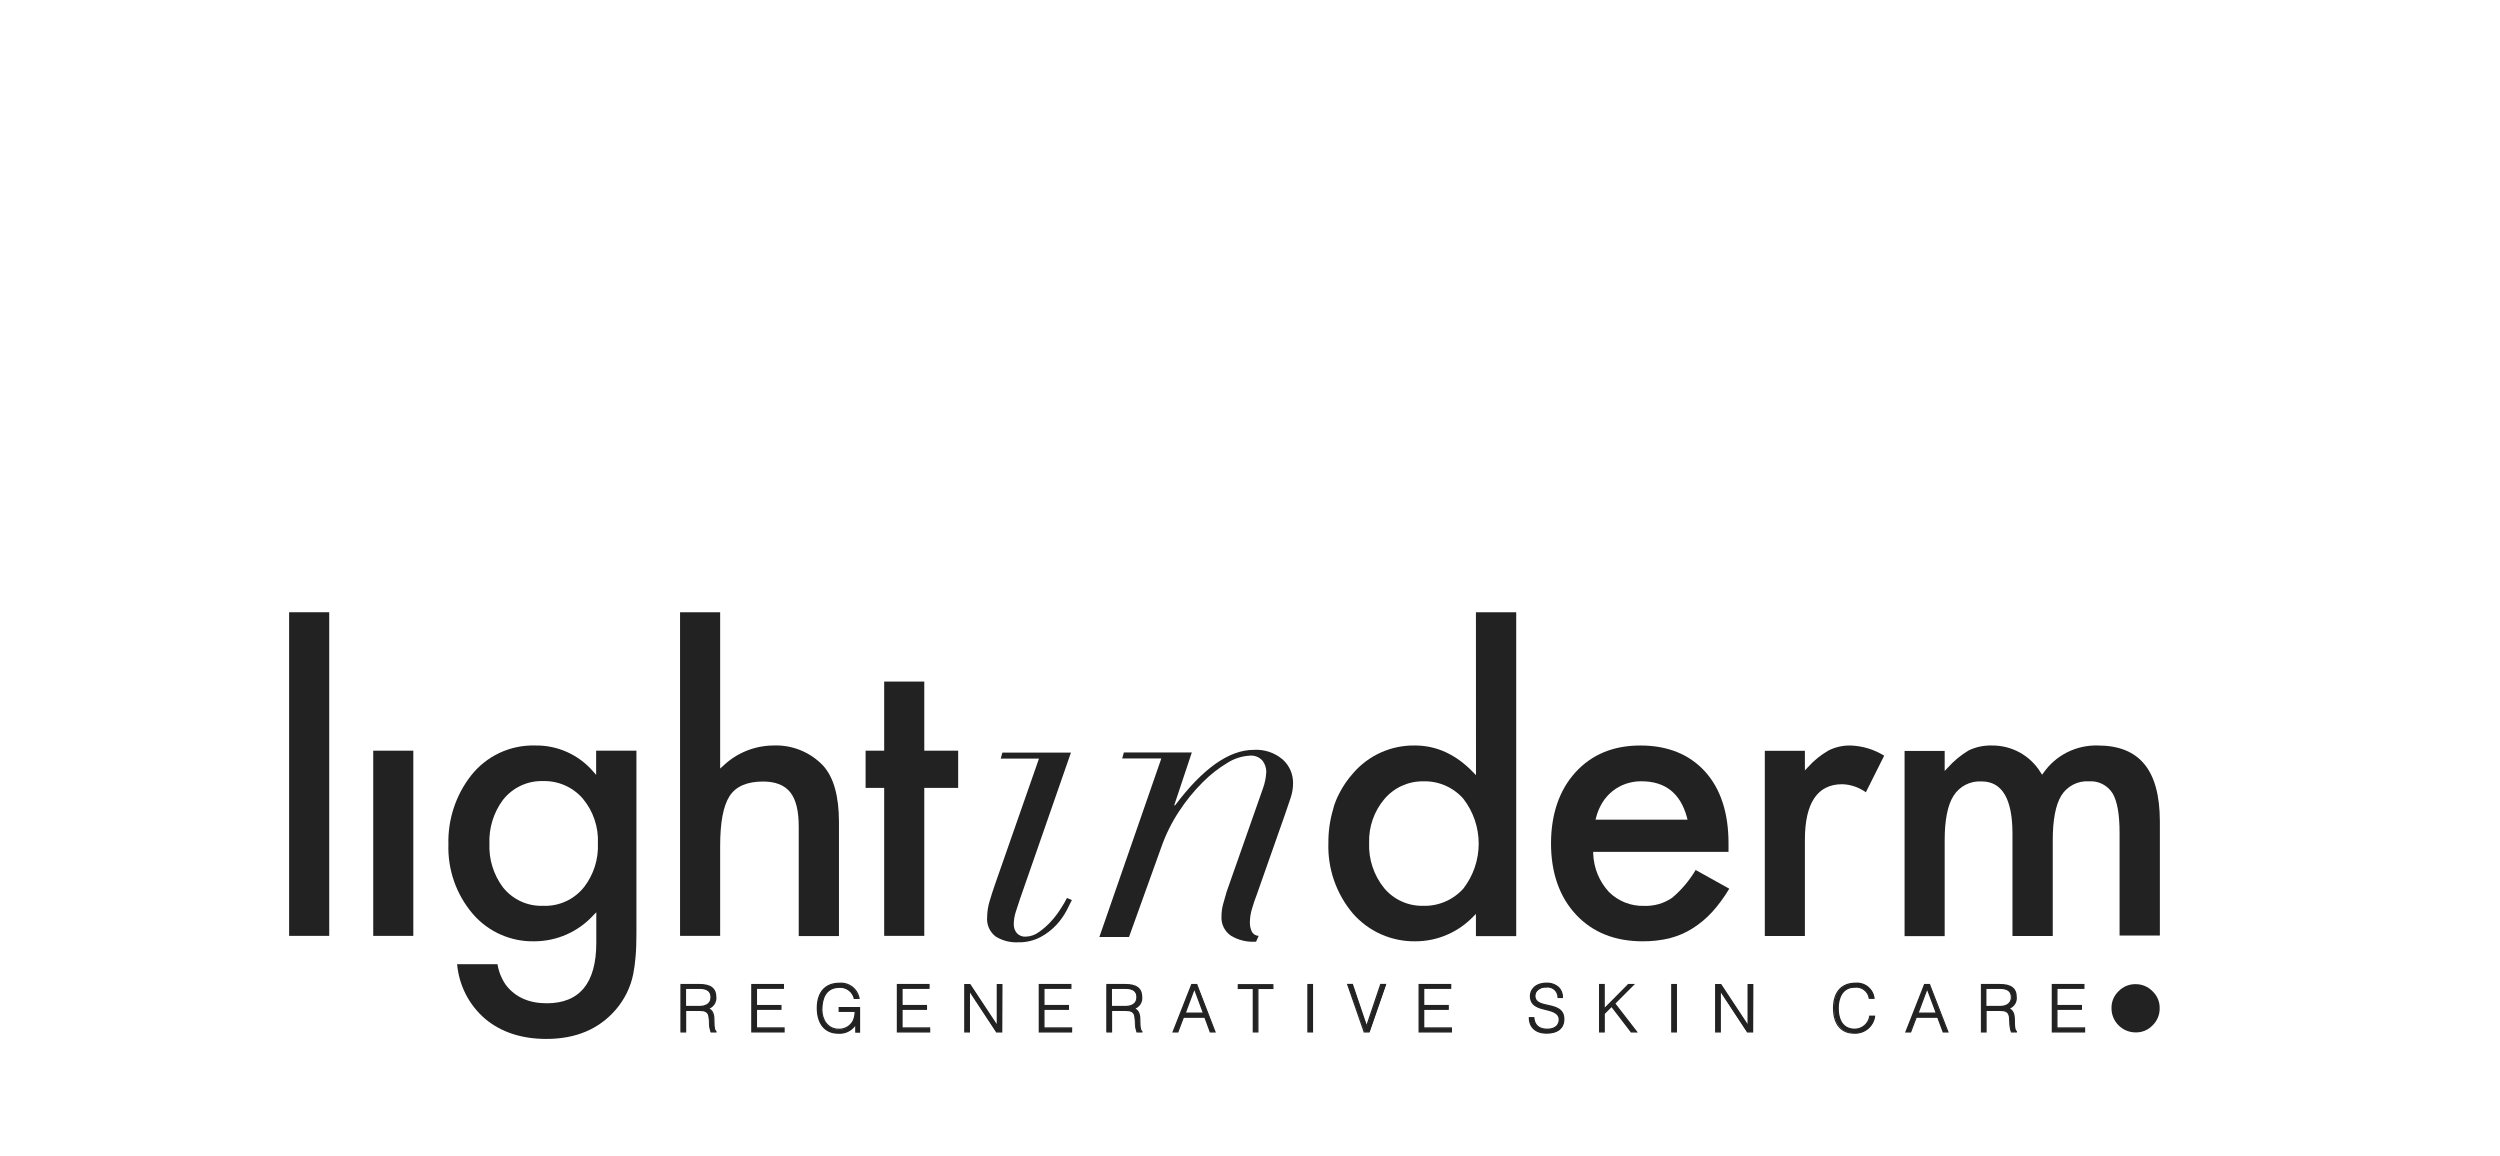 <svg width="147" height="68" viewBox="0 0 147 68" fill="none" xmlns="http://www.w3.org/2000/svg">
<path d="M40.295 59.41V60.674H40.033V57.894H41.121C41.731 57.894 42.068 58.109 42.068 58.625C42.081 58.772 42.043 58.92 41.961 59.044C41.879 59.167 41.757 59.259 41.616 59.304C41.944 59.416 41.961 59.762 41.973 60.055C41.973 60.475 42.019 60.591 42.088 60.645V60.674H41.8C41.694 60.484 41.719 59.963 41.676 59.75C41.616 59.462 41.389 59.41 41.124 59.41H40.295ZM41.115 59.186C41.507 59.186 41.806 59.025 41.806 58.633C41.806 58.242 41.481 58.115 41.129 58.115H40.295V59.186H41.115Z" fill="#222222"/>
<path d="M42.134 60.712H41.783V60.691C41.712 60.492 41.677 60.281 41.682 60.07C41.679 59.965 41.669 59.86 41.653 59.756C41.602 59.497 41.423 59.448 41.138 59.448H40.349V60.712H40.01V57.856H41.138C41.8 57.856 42.123 58.107 42.123 58.625C42.136 58.765 42.105 58.907 42.034 59.029C41.963 59.151 41.855 59.247 41.725 59.304C42.013 59.454 42.013 59.814 42.013 60.058C42.013 60.47 42.059 60.576 42.114 60.62H42.128L42.134 60.712ZM41.829 60.634H42.03C41.953 60.453 41.922 60.255 41.941 60.058C41.941 59.724 41.901 59.439 41.613 59.342L41.521 59.31L41.61 59.27C41.745 59.228 41.861 59.142 41.939 59.025C42.017 58.908 42.053 58.768 42.039 58.628C42.039 58.156 41.751 57.937 41.132 57.937H40.082V60.64H40.266V59.379H41.13C41.377 59.379 41.651 59.408 41.705 59.75C41.722 59.858 41.731 59.967 41.734 60.075C41.737 60.265 41.767 60.453 41.823 60.634H41.829ZM41.121 59.224H40.257V58.072H41.121C41.596 58.072 41.835 58.259 41.835 58.628C41.835 58.996 41.578 59.224 41.115 59.224H41.121ZM40.341 59.146H41.121C41.363 59.146 41.774 59.08 41.774 58.63C41.774 58.302 41.57 58.15 41.135 58.15H40.341V59.146Z" fill="#222222"/>
<path d="M44.213 60.674V57.894H46.061V58.118H44.475V59.123H45.914V59.347H44.475V60.453H46.101V60.677L44.213 60.674Z" fill="#222222"/>
<path d="M46.138 60.712H44.172V57.856H46.1V58.144H44.514V59.091H45.954V59.379H44.514V60.407H46.138V60.712ZM44.25 60.634H46.06V60.487H44.437V59.304H45.876V59.157H44.437V58.075H46.023V57.94H44.25V60.634Z" fill="#222222"/>
<path d="M49.349 59.462V59.238H50.541V60.677H50.316V60.202C50.214 60.384 50.062 60.532 49.878 60.629C49.693 60.726 49.485 60.768 49.277 60.749C48.572 60.749 48.06 60.257 48.06 59.27C48.06 58.455 48.468 57.83 49.346 57.83C49.613 57.808 49.879 57.886 50.092 58.049C50.305 58.212 50.449 58.448 50.498 58.711H50.227C50.18 58.52 50.068 58.35 49.911 58.231C49.754 58.111 49.561 58.049 49.364 58.055C48.63 58.055 48.322 58.596 48.322 59.385C48.322 59.998 48.693 60.536 49.329 60.536C49.5 60.542 49.669 60.499 49.818 60.413C49.966 60.327 50.087 60.201 50.167 60.05C50.25 59.87 50.291 59.672 50.285 59.474L49.349 59.462Z" fill="#222222"/>
<path d="M49.278 60.784C48.492 60.784 48.023 60.208 48.023 59.267C48.023 58.325 48.518 57.782 49.346 57.782C49.625 57.755 49.902 57.835 50.124 58.004C50.347 58.173 50.498 58.419 50.547 58.694V58.74H50.199V58.711C50.155 58.526 50.047 58.361 49.895 58.247C49.742 58.133 49.554 58.076 49.364 58.087C48.535 58.087 48.359 58.789 48.359 59.376C48.359 59.911 48.664 60.487 49.329 60.487C49.493 60.491 49.655 60.449 49.796 60.367C49.938 60.285 50.054 60.165 50.132 60.021C50.209 59.858 50.248 59.68 50.248 59.5H49.309V59.212H50.576V60.726H50.288V60.329C50.172 60.485 50.019 60.608 49.842 60.688C49.665 60.768 49.471 60.801 49.278 60.784ZM49.346 57.856C48.566 57.856 48.1 58.383 48.1 59.264C48.1 60.145 48.541 60.703 49.278 60.703C49.478 60.722 49.68 60.682 49.858 60.588C50.037 60.494 50.184 60.35 50.282 60.173L50.354 60.053V60.628H50.501V59.27H49.39V59.416H50.328V59.457C50.334 59.661 50.292 59.864 50.204 60.05C50.122 60.206 49.998 60.337 49.845 60.426C49.692 60.516 49.518 60.561 49.341 60.556C48.653 60.556 48.293 59.958 48.293 59.367C48.293 58.487 48.679 58 49.375 58C49.578 57.992 49.778 58.052 49.942 58.171C50.106 58.29 50.225 58.461 50.279 58.657H50.472C50.414 58.409 50.268 58.191 50.061 58.043C49.854 57.896 49.599 57.829 49.346 57.856Z" fill="#222222"/>
<path d="M52.783 60.674V57.894H54.631V58.118H53.045V59.123H54.484V59.347H53.045V60.453H54.672V60.677L52.783 60.674Z" fill="#222222"/>
<path d="M54.698 60.712H52.732V57.856H54.66V58.144H53.072V59.091H54.511V59.379H53.072V60.407H54.695L54.698 60.712ZM52.81 60.634H54.62V60.487H52.997V59.304H54.436V59.157H52.997V58.075H54.583V57.94H52.81V60.634Z" fill="#222222"/>
<path d="M56.991 58.248V60.672H56.73V57.891H57.017L58.623 60.32V57.891H58.886V60.672H58.58L56.991 58.248Z" fill="#222222"/>
<path d="M58.935 60.712H58.57V60.694L57.035 58.366V60.715H56.696V57.859H57.053L58.607 60.211V57.859H58.947L58.935 60.712ZM58.613 60.634H58.858V57.94H58.673V60.369H58.616L58.596 60.352L56.998 57.94H56.762V60.643H56.946V58.219H57.004L57.024 58.236L58.613 60.634Z" fill="#222222"/>
<path d="M61.115 60.674V57.894H62.966V58.118H61.38V59.123H62.819V59.347H61.38V60.453H63.004V60.677L61.115 60.674Z" fill="#222222"/>
<path d="M63.042 60.712H61.076V57.856H63.002V58.144H61.419V59.091H62.858V59.379H61.419V60.407H63.045L63.042 60.712ZM61.154 60.634H62.964V60.487H61.338V59.304H62.777V59.157H61.338V58.075H62.924V57.94H61.151L61.154 60.634Z" fill="#222222"/>
<path d="M65.336 59.41V60.674H65.074V57.894H66.165C66.775 57.894 67.112 58.109 67.112 58.625C67.125 58.772 67.087 58.92 67.005 59.044C66.923 59.167 66.801 59.259 66.66 59.304C66.988 59.416 67.008 59.762 67.017 60.055C67.017 60.475 67.063 60.591 67.132 60.645V60.674H66.844C66.737 60.484 66.763 59.963 66.72 59.75C66.66 59.462 66.432 59.41 66.168 59.41H65.336ZM66.156 59.186C66.547 59.186 66.847 59.025 66.847 58.633C66.847 58.242 66.522 58.115 66.173 58.115H65.338V59.186H66.156Z" fill="#222222"/>
<path d="M67.177 60.712H66.826V60.691C66.755 60.492 66.721 60.281 66.726 60.07C66.722 59.965 66.713 59.86 66.697 59.756C66.645 59.497 66.466 59.448 66.182 59.448H65.393V60.712H65.053V57.856H66.182C66.844 57.856 67.166 58.107 67.166 58.625C67.18 58.765 67.149 58.907 67.078 59.029C67.006 59.151 66.898 59.247 66.769 59.304C67.057 59.454 67.057 59.814 67.057 60.058C67.057 60.47 67.103 60.576 67.157 60.62H67.172L67.177 60.712ZM66.872 60.634H67.074C66.995 60.453 66.965 60.255 66.985 60.058C66.985 59.724 66.944 59.439 66.656 59.342L66.564 59.31L66.654 59.27C66.788 59.228 66.904 59.141 66.982 59.025C67.06 58.908 67.095 58.768 67.082 58.628C67.082 58.156 66.795 57.937 66.176 57.937H65.125V60.64H65.309V59.379H66.173C66.421 59.379 66.694 59.408 66.749 59.75C66.765 59.858 66.775 59.967 66.777 60.075C66.778 60.265 66.806 60.453 66.861 60.634H66.872ZM66.164 59.224H65.301V58.072H66.164C66.639 58.072 66.878 58.259 66.878 58.628C66.878 58.996 66.616 59.224 66.156 59.224H66.164ZM65.384 59.146H66.164C66.406 59.146 66.818 59.08 66.818 58.63C66.818 58.302 66.613 58.15 66.182 58.15H65.384V59.146Z" fill="#222222"/>
<path d="M68.996 60.674L70.087 57.894H70.375L71.44 60.674H71.169L70.85 59.811H69.583L69.255 60.674H68.996ZM69.684 59.578H70.772L70.228 58.118L69.684 59.578Z" fill="#222222"/>
<path d="M71.494 60.712H71.14L70.821 59.848H69.609L69.281 60.712H68.927L70.049 57.856H70.4V57.879L71.494 60.712ZM71.207 60.634H71.394L70.357 57.931H70.113L69.05 60.634H69.238L69.566 59.77H70.887L71.207 60.634ZM70.826 59.615H69.626L70.225 58.006L70.826 59.615ZM69.739 59.537H70.714L70.228 58.227L69.739 59.537Z" fill="#222222"/>
<path d="M72.817 57.891H74.832V58.115H73.951V60.672H73.687V58.115H72.817V57.891Z" fill="#222222"/>
<path d="M73.999 60.712H73.659V58.156H72.778V57.868H74.88V58.156H73.999V60.712ZM73.737 60.634H73.921V58.078H74.802V57.94H72.856V58.086H73.737V60.634Z" fill="#222222"/>
<path d="M76.911 60.674V57.894H77.175V60.674H76.911Z" fill="#222222"/>
<path d="M77.209 60.712H76.87V57.856H77.209V60.712ZM76.947 60.634H77.134V57.94H76.947V60.634Z" fill="#222222"/>
<path d="M79.246 57.891H79.534L80.371 60.363L81.206 57.891H81.494L80.526 60.671H80.239L79.246 57.891Z" fill="#222222"/>
<path d="M80.527 60.712H80.181V60.686L79.197 57.853H79.554V57.879L80.354 60.242L81.16 57.853H81.517L81.499 57.905L80.527 60.712ZM80.239 60.634H80.472L81.41 57.931H81.218L80.354 60.484L80.317 60.375L79.49 57.94H79.297L80.239 60.634Z" fill="#222222"/>
<path d="M83.446 60.674V57.894H85.311V58.118H83.725V59.123H85.165V59.347H83.725V60.453H85.349V60.677L83.446 60.674Z" fill="#222222"/>
<path d="M85.375 60.712H83.409V57.856H85.335V58.144H83.749V59.091H85.188V59.379H83.749V60.407H85.375V60.712ZM83.487 60.634H85.312V60.487H83.671V59.304H85.11V59.157H83.671V58.075H85.257V57.94H83.484L83.487 60.634Z" fill="#222222"/>
<path d="M90.188 59.842C90.19 59.941 90.213 60.038 90.256 60.127C90.298 60.217 90.359 60.296 90.434 60.36C90.51 60.424 90.598 60.472 90.693 60.5C90.787 60.527 90.887 60.535 90.985 60.522C91.483 60.522 91.69 60.251 91.69 59.946C91.69 59.082 89.995 59.658 89.995 58.564C89.995 58.178 90.314 57.819 90.939 57.819C91.564 57.819 91.877 58.199 91.875 58.648H91.624C91.624 58.561 91.606 58.476 91.571 58.397C91.536 58.319 91.484 58.248 91.42 58.191C91.355 58.134 91.279 58.091 91.197 58.066C91.114 58.04 91.028 58.032 90.942 58.043C90.409 58.043 90.217 58.371 90.263 58.659C90.381 59.376 91.958 58.861 91.958 59.937C91.958 60.447 91.584 60.749 90.942 60.749C90.366 60.749 89.935 60.461 89.935 59.845L90.188 59.842Z" fill="#222222"/>
<path d="M90.939 60.783C90.291 60.783 89.891 60.424 89.891 59.842V59.805H90.222V59.839C90.26 60.268 90.51 60.484 90.982 60.484C91.402 60.484 91.65 60.283 91.65 59.946C91.65 59.609 91.304 59.491 90.907 59.396C90.461 59.292 89.954 59.172 89.954 58.561C89.954 58.184 90.26 57.778 90.936 57.778C91.071 57.772 91.206 57.792 91.333 57.838C91.46 57.884 91.576 57.955 91.676 58.046C91.752 58.126 91.812 58.219 91.851 58.322C91.891 58.425 91.909 58.535 91.906 58.645V58.685H91.578V58.645C91.579 58.563 91.562 58.482 91.528 58.407C91.495 58.333 91.447 58.266 91.386 58.211C91.325 58.157 91.253 58.116 91.175 58.091C91.097 58.067 91.014 58.059 90.933 58.069C90.834 58.06 90.733 58.074 90.64 58.108C90.546 58.143 90.461 58.199 90.392 58.271C90.349 58.321 90.318 58.38 90.301 58.444C90.283 58.507 90.28 58.574 90.291 58.639C90.34 58.927 90.654 59.002 91.019 59.082C91.474 59.18 91.987 59.295 91.987 59.926C91.992 60.467 91.601 60.783 90.939 60.783ZM89.969 59.88C89.986 60.398 90.346 60.706 90.939 60.706C91.532 60.706 91.915 60.418 91.915 59.934C91.915 59.359 91.454 59.264 91.008 59.169C90.631 59.088 90.28 59.008 90.219 58.662C90.206 58.586 90.21 58.508 90.23 58.433C90.251 58.358 90.287 58.289 90.337 58.23C90.414 58.15 90.507 58.088 90.611 58.049C90.715 58.009 90.826 57.994 90.936 58.003C91.023 57.993 91.112 58.002 91.196 58.028C91.281 58.053 91.359 58.096 91.426 58.153C91.493 58.209 91.548 58.279 91.588 58.358C91.627 58.437 91.65 58.522 91.656 58.61H91.831C91.83 58.42 91.755 58.237 91.621 58.101C91.529 58.016 91.421 57.951 91.303 57.909C91.186 57.867 91.061 57.849 90.936 57.856C90.314 57.856 90.032 58.222 90.032 58.564C90.032 59.114 90.487 59.221 90.927 59.321C91.322 59.413 91.73 59.508 91.73 59.946C91.73 60.234 91.535 60.562 90.985 60.562C90.49 60.562 90.202 60.326 90.15 59.883L89.969 59.88Z" fill="#222222"/>
<path d="M94.05 60.674V57.894H94.312V59.333L95.751 57.894H96.039L94.943 59.002L96.232 60.674H95.913L94.761 59.163L94.324 59.6V60.674H94.05Z" fill="#222222"/>
<path d="M96.306 60.712H95.889V60.697L94.757 59.221L94.363 59.615V60.712H94.023V57.856H94.363V59.241L95.733 57.856H96.139L94.988 59.008L96.306 60.712ZM95.926 60.634H96.148L94.884 58.996L95.941 57.928H95.751L94.274 59.425V57.94H94.09V60.642H94.274V59.589L94.752 59.091L94.778 59.126L95.926 60.634Z" fill="#222222"/>
<path d="M98.303 60.674V57.894H98.568V60.674H98.303Z" fill="#222222"/>
<path d="M98.606 60.712H98.266V57.856H98.606V60.712ZM98.344 60.634H98.528V57.94H98.344V60.634Z" fill="#222222"/>
<path d="M101.143 58.248V60.672H100.881V57.891H101.169L102.775 60.321V57.891H103.037V60.672H102.732L101.143 58.248Z" fill="#222222"/>
<path d="M103.088 60.712H102.722V60.694L101.188 58.366V60.715H100.848V57.859H101.205L102.759 60.211V57.859H103.099L103.088 60.712ZM102.765 60.634H103.013V57.94H102.829V60.369H102.768L102.748 60.352L101.142 57.94H100.903V60.643H101.087V58.219H101.147L101.168 58.236L102.765 60.634Z" fill="#222222"/>
<path d="M109.914 58.7C109.884 58.5 109.776 58.319 109.615 58.197C109.454 58.074 109.252 58.019 109.051 58.043C108.377 58.043 108.089 58.619 108.089 59.275C108.089 59.932 108.317 60.522 109.074 60.522C109.288 60.521 109.494 60.444 109.656 60.304C109.817 60.164 109.923 59.971 109.955 59.759H110.242C110.202 60.045 110.055 60.305 109.832 60.488C109.608 60.67 109.325 60.763 109.036 60.746C108.173 60.746 107.839 60.07 107.839 59.284C107.839 58.222 108.394 57.822 109.131 57.822C109.39 57.8 109.647 57.88 109.848 58.044C110.049 58.208 110.178 58.444 110.208 58.703L109.914 58.7Z" fill="#222222"/>
<path d="M109.012 60.783C108.237 60.783 107.777 60.222 107.777 59.281C107.777 58.34 108.249 57.778 109.11 57.778C109.377 57.757 109.643 57.84 109.851 58.01C110.059 58.18 110.194 58.424 110.226 58.691V58.734H109.881V58.705C109.852 58.511 109.747 58.337 109.59 58.22C109.432 58.103 109.235 58.053 109.041 58.081C108.361 58.081 108.119 58.697 108.119 59.275C108.119 59.727 108.24 60.484 109.064 60.484C109.268 60.482 109.466 60.407 109.62 60.272C109.775 60.138 109.876 59.953 109.907 59.75V59.718H110.261V59.765C110.219 60.061 110.068 60.33 109.836 60.519C109.604 60.708 109.31 60.802 109.012 60.783V60.783ZM109.107 57.856C108.531 57.856 107.852 58.104 107.852 59.295C107.852 59.724 107.964 60.72 109.003 60.72C109.274 60.738 109.542 60.655 109.755 60.486C109.968 60.317 110.11 60.076 110.154 59.808H109.962C109.924 60.022 109.812 60.217 109.645 60.357C109.478 60.497 109.267 60.573 109.049 60.573C108.399 60.573 108.027 60.104 108.027 59.287C108.027 58.671 108.289 58.017 109.026 58.017C109.232 57.99 109.441 58.043 109.61 58.165C109.779 58.287 109.894 58.469 109.933 58.674H110.129C110.094 58.434 109.97 58.215 109.781 58.064C109.591 57.912 109.351 57.838 109.11 57.856H109.107Z" fill="#222222"/>
<path d="M112.08 60.674L113.174 57.894H113.462L114.527 60.674H114.256L113.934 59.811H112.667L112.339 60.674H112.08ZM112.768 59.578H113.859L113.315 58.118L112.768 59.578Z" fill="#222222"/>
<path d="M114.588 60.712H114.236L113.914 59.848H112.699L112.371 60.712H112.017L113.14 57.856H113.488V57.879L114.588 60.712ZM114.3 60.634H114.487L113.451 57.931H113.206L112.144 60.634H112.331L112.659 59.77H113.98L114.3 60.634ZM113.92 59.615H112.719L113.321 58.006L113.92 59.615ZM112.829 59.537H113.807L113.318 58.227L112.829 59.537Z" fill="#222222"/>
<path d="M116.764 59.41V60.674H116.502V57.894H117.591C118.201 57.894 118.538 58.109 118.538 58.625C118.55 58.772 118.513 58.92 118.431 59.044C118.348 59.167 118.227 59.259 118.086 59.304C118.414 59.416 118.434 59.762 118.443 60.055C118.443 60.475 118.489 60.591 118.558 60.645V60.674H118.27C118.16 60.484 118.189 59.963 118.146 59.75C118.086 59.462 117.858 59.41 117.593 59.41H116.764ZM117.582 59.186C117.973 59.186 118.273 59.025 118.273 58.633C118.273 58.242 117.947 58.115 117.596 58.115H116.764V59.186H117.582Z" fill="#222222"/>
<path d="M118.594 60.712H118.243V60.691C118.172 60.493 118.138 60.283 118.142 60.073C118.14 59.967 118.132 59.861 118.116 59.756C118.062 59.497 117.886 59.448 117.601 59.448H116.815V60.712H116.476V57.856H117.604C118.266 57.856 118.588 58.107 118.588 58.625C118.602 58.765 118.571 58.906 118.5 59.027C118.428 59.149 118.32 59.245 118.191 59.301C118.479 59.454 118.479 59.814 118.479 60.058C118.479 60.47 118.525 60.576 118.58 60.62H118.594V60.712ZM118.289 60.634H118.491C118.412 60.453 118.381 60.255 118.401 60.058C118.401 59.736 118.361 59.439 118.07 59.342L117.978 59.31L118.067 59.27C118.202 59.228 118.317 59.141 118.396 59.025C118.474 58.908 118.509 58.768 118.496 58.628C118.496 58.156 118.208 57.937 117.587 57.937H116.536V60.64H116.723V59.379H117.587C117.834 59.379 118.105 59.408 118.177 59.75C118.193 59.859 118.203 59.968 118.206 60.078C118.206 60.267 118.234 60.454 118.289 60.634V60.634ZM117.581 59.224H116.717V58.072H117.581C118.056 58.072 118.295 58.259 118.295 58.628C118.295 58.996 118.044 59.224 117.581 59.224V59.224ZM116.801 59.146H117.581C117.826 59.146 118.234 59.08 118.234 58.63C118.234 58.302 118.033 58.15 117.598 58.15H116.804L116.801 59.146Z" fill="#222222"/>
<path d="M120.679 60.674V57.894H122.53V58.118H120.944V59.123H122.383V59.347H120.944V60.453H122.567V60.677L120.679 60.674Z" fill="#222222"/>
<path d="M122.608 60.712H120.642V57.856H122.568V58.144H120.982V59.091H122.421V59.379H120.982V60.407H122.608V60.712ZM120.72 60.634H122.53V60.487H120.904V59.304H122.343V59.157H120.904V58.075H122.49V57.94H120.717L120.72 60.634Z" fill="#222222"/>
<path d="M125.566 57.868C125.381 57.866 125.198 57.902 125.027 57.973C124.857 58.044 124.702 58.15 124.573 58.282C124.44 58.409 124.333 58.561 124.262 58.731C124.19 58.9 124.154 59.083 124.156 59.267C124.153 59.455 124.188 59.642 124.258 59.817C124.329 59.991 124.433 60.15 124.565 60.284C124.698 60.418 124.855 60.524 125.029 60.597C125.203 60.669 125.39 60.706 125.578 60.706C125.763 60.71 125.947 60.675 126.118 60.604C126.289 60.533 126.444 60.426 126.571 60.291C126.706 60.161 126.813 60.005 126.885 59.831C126.956 59.658 126.992 59.472 126.988 59.284C126.993 59.099 126.958 58.914 126.886 58.743C126.815 58.572 126.709 58.418 126.574 58.291C126.444 58.155 126.287 58.048 126.114 57.975C125.941 57.902 125.754 57.866 125.566 57.868V57.868Z" fill="#222222"/>
<path d="M62.39 53.397C62.228 53.663 62.041 53.913 61.832 54.143C61.618 54.385 61.376 54.602 61.112 54.788C60.884 54.967 60.605 55.067 60.315 55.075C60.216 55.083 60.117 55.067 60.025 55.03C59.934 54.993 59.851 54.936 59.785 54.862C59.667 54.716 59.605 54.532 59.61 54.344C59.612 54.091 59.654 53.839 59.733 53.599C59.817 53.337 59.903 53.081 59.987 52.827L62.972 44.252H58.942L58.841 44.606H61.092L58.502 52.016C58.401 52.303 58.3 52.617 58.196 52.965C58.1 53.272 58.049 53.591 58.044 53.913C58.022 54.131 58.057 54.351 58.143 54.552C58.23 54.753 58.366 54.929 58.539 55.064C58.936 55.312 59.399 55.431 59.866 55.407C60.323 55.419 60.776 55.314 61.181 55.101C61.531 54.915 61.847 54.672 62.117 54.382C62.351 54.13 62.552 53.848 62.713 53.544C62.857 53.256 62.963 53.06 63.026 52.925L62.739 52.799C62.635 53.005 62.519 53.205 62.39 53.397V53.397Z" fill="#222222"/>
<path d="M73.724 44.091C72.273 44.091 70.73 45.179 69.095 47.355H69.043L70.079 44.244H66.084L65.984 44.598H68.286L64.642 55.096H66.386L68.286 49.811C68.547 49.066 68.899 48.357 69.334 47.698C69.734 47.087 70.196 46.519 70.713 46.003C71.151 45.558 71.644 45.171 72.181 44.851C72.568 44.605 73.012 44.461 73.47 44.434C73.614 44.417 73.759 44.436 73.894 44.489C74.028 44.542 74.148 44.627 74.242 44.736C74.379 44.92 74.454 45.143 74.458 45.372C74.443 45.718 74.374 46.059 74.253 46.383L72.129 52.427C72.046 52.698 71.974 52.951 71.913 53.184C71.855 53.408 71.825 53.638 71.824 53.869C71.807 54.094 71.85 54.318 71.948 54.52C72.046 54.723 72.196 54.895 72.382 55.021C72.793 55.268 73.267 55.391 73.747 55.375C73.784 55.375 73.819 55.375 73.856 55.375C73.905 55.26 73.957 55.145 74.009 55.029C73.93 55.027 73.854 55.005 73.786 54.966C73.718 54.927 73.661 54.872 73.62 54.805C73.534 54.632 73.491 54.442 73.493 54.249C73.494 53.97 73.537 53.693 73.62 53.426C73.704 53.138 73.796 52.865 73.908 52.577L75.554 47.9C75.687 47.511 75.802 47.18 75.894 46.901C75.985 46.627 76.032 46.34 76.032 46.052C76.036 45.787 75.983 45.525 75.876 45.283C75.769 45.041 75.611 44.825 75.413 44.65C74.943 44.253 74.338 44.053 73.724 44.091V44.091Z" fill="#222222"/>
<path d="M19.358 36H17V55.029H19.358V36Z" fill="#222222"/>
<path d="M24.303 44.14H21.946V55.03H24.303V44.14Z" fill="#222222"/>
<path d="M35.053 45.562L34.875 45.361C34.454 44.872 33.93 44.481 33.341 44.218C32.752 43.954 32.112 43.823 31.467 43.835C30.745 43.815 30.028 43.964 29.373 44.27C28.719 44.577 28.146 45.032 27.699 45.6C26.797 46.756 26.326 48.19 26.366 49.655C26.32 51.15 26.833 52.607 27.805 53.743C28.254 54.262 28.812 54.675 29.439 54.953C30.066 55.23 30.747 55.366 31.432 55.349C32.082 55.346 32.725 55.209 33.319 54.946C33.914 54.683 34.447 54.3 34.886 53.821L35.062 53.642V55.441C35.062 57.798 34.083 58.993 32.149 58.993C31.101 58.993 30.292 58.633 29.745 57.916C29.491 57.551 29.322 57.133 29.253 56.693H26.879C26.987 57.944 27.582 59.102 28.537 59.917C29.472 60.694 30.678 61.089 32.129 61.089C33.856 61.089 35.209 60.513 36.185 59.393C36.71 58.793 37.072 58.067 37.232 57.286C37.299 56.942 37.346 56.594 37.373 56.244C37.408 55.85 37.422 55.381 37.422 54.871V44.14H35.053V45.562ZM34.348 52.154C34.063 52.515 33.697 52.803 33.279 52.996C32.861 53.189 32.404 53.28 31.945 53.262C31.489 53.28 31.036 53.19 30.622 52.999C30.208 52.808 29.846 52.521 29.564 52.163C29.02 51.429 28.742 50.531 28.778 49.618C28.74 48.697 29.017 47.79 29.564 47.047C29.843 46.685 30.205 46.395 30.619 46.2C31.033 46.005 31.487 45.912 31.945 45.928C32.383 45.917 32.818 46.004 33.219 46.181C33.62 46.358 33.977 46.621 34.265 46.953C34.884 47.693 35.202 48.639 35.157 49.603C35.194 50.522 34.908 51.425 34.348 52.154Z" fill="#222222"/>
<path d="M45.465 43.835C44.364 43.845 43.309 44.276 42.515 45.038L42.345 45.191V36H39.987V55.029H42.345V49.768C42.345 48.369 42.523 47.402 42.895 46.817C43.266 46.233 43.942 45.954 44.869 45.954C45.597 45.954 46.136 46.167 46.47 46.59C46.803 47.013 46.965 47.675 46.965 48.585V55.041H49.331V48.334C49.331 46.817 49.02 45.703 48.401 45.021C48.025 44.625 47.568 44.314 47.062 44.109C46.555 43.905 46.011 43.811 45.465 43.835V43.835Z" fill="#222222"/>
<path d="M54.348 40.076H51.99V44.14H50.897V46.328H51.99V55.029H54.348V46.328H56.34V44.14H54.348V40.076Z" fill="#222222"/>
<path d="M98.327 52.787C97.845 53.119 97.269 53.286 96.684 53.265C96.298 53.278 95.913 53.211 95.554 53.069C95.195 52.927 94.87 52.712 94.597 52.439C94.034 51.825 93.71 51.031 93.681 50.2V50.09H101.637V49.586C101.637 47.793 101.171 46.374 100.253 45.364C99.335 44.353 98.051 43.835 96.456 43.835C94.862 43.835 93.592 44.365 92.639 45.41C91.687 46.455 91.2 47.879 91.2 49.598C91.2 51.316 91.695 52.741 92.677 53.789C93.658 54.837 94.98 55.349 96.586 55.349C97.118 55.353 97.648 55.294 98.166 55.171C98.642 55.05 99.097 54.856 99.513 54.595C99.948 54.322 100.343 53.991 100.688 53.611C101.063 53.193 101.395 52.738 101.681 52.255L99.703 51.155C99.34 51.773 98.874 52.324 98.327 52.787V52.787ZM93.851 48.066C93.93 47.754 94.056 47.456 94.225 47.183C94.386 46.928 94.589 46.701 94.824 46.512C95.058 46.328 95.32 46.184 95.601 46.086C95.894 45.987 96.202 45.937 96.511 45.939C97.924 45.939 98.814 46.653 99.194 48.066L99.228 48.196H93.817L93.851 48.066Z" fill="#222222"/>
<path d="M107.527 44.123C107.068 44.384 106.655 44.718 106.304 45.113L106.128 45.297V44.146H103.771V55.035H106.128V49.379C106.128 47.212 106.865 46.112 108.325 46.112C108.824 46.128 109.308 46.293 109.712 46.587L110.789 44.434C110.192 44.064 109.508 43.857 108.805 43.835C108.363 43.828 107.924 43.926 107.527 44.123V44.123Z" fill="#222222"/>
<path d="M123.348 43.835C122.726 43.818 122.109 43.955 121.553 44.234C120.997 44.513 120.519 44.926 120.161 45.436L120.075 45.554L119.994 45.43C119.695 44.937 119.272 44.53 118.767 44.25C118.262 43.971 117.693 43.828 117.116 43.835C116.647 43.823 116.183 43.922 115.76 44.123C115.297 44.399 114.88 44.745 114.522 45.148L114.347 45.332V44.155H111.989V55.044H114.347V49.402C114.347 48.231 114.519 47.353 114.856 46.812C115.029 46.529 115.276 46.3 115.569 46.148C115.863 45.996 116.193 45.927 116.523 45.948C117.723 45.948 118.333 46.978 118.333 49.011V55.035H120.702V49.402C120.702 48.213 120.869 47.333 121.2 46.788C121.369 46.512 121.609 46.287 121.897 46.138C122.184 45.989 122.507 45.921 122.83 45.942C123.106 45.922 123.383 45.978 123.63 46.105C123.877 46.232 124.084 46.425 124.228 46.662C124.496 47.12 124.631 47.894 124.631 48.965V55.009H127V48.277C126.989 45.275 125.797 43.835 123.348 43.835Z" fill="#222222"/>
<path d="M86.788 45.58L86.612 45.398C85.611 44.362 84.465 43.835 83.201 43.835C82.51 43.823 81.825 43.963 81.194 44.247C80.563 44.531 80.004 44.95 79.554 45.476C79.25 45.817 78.989 46.194 78.777 46.599V46.599C78.728 46.685 78.685 46.774 78.642 46.869C78.576 47.013 78.518 47.157 78.463 47.315C78.437 47.396 78.412 47.476 78.397 47.554C78.2 48.207 78.103 48.887 78.109 49.569C78.059 51.084 78.575 52.563 79.554 53.72C80.015 54.245 80.585 54.662 81.225 54.944C81.864 55.225 82.558 55.363 83.256 55.349C83.883 55.345 84.503 55.216 85.079 54.968C85.656 54.721 86.177 54.361 86.612 53.91L86.785 53.74V55.044H89.154V36H86.785L86.788 45.58ZM86.045 52.249C85.747 52.581 85.38 52.844 84.969 53.019C84.558 53.194 84.114 53.277 83.668 53.262C83.232 53.27 82.801 53.18 82.406 52.998C82.01 52.817 81.66 52.549 81.382 52.214C80.776 51.462 80.465 50.516 80.504 49.552C80.477 48.613 80.798 47.697 81.405 46.981C81.686 46.65 82.036 46.385 82.431 46.205C82.826 46.026 83.257 45.936 83.691 45.942C84.134 45.929 84.575 46.014 84.983 46.191C85.389 46.368 85.752 46.633 86.045 46.967C86.63 47.723 86.947 48.652 86.947 49.608C86.947 50.564 86.63 51.493 86.045 52.249V52.249Z" fill="#222222"/>
</svg>
